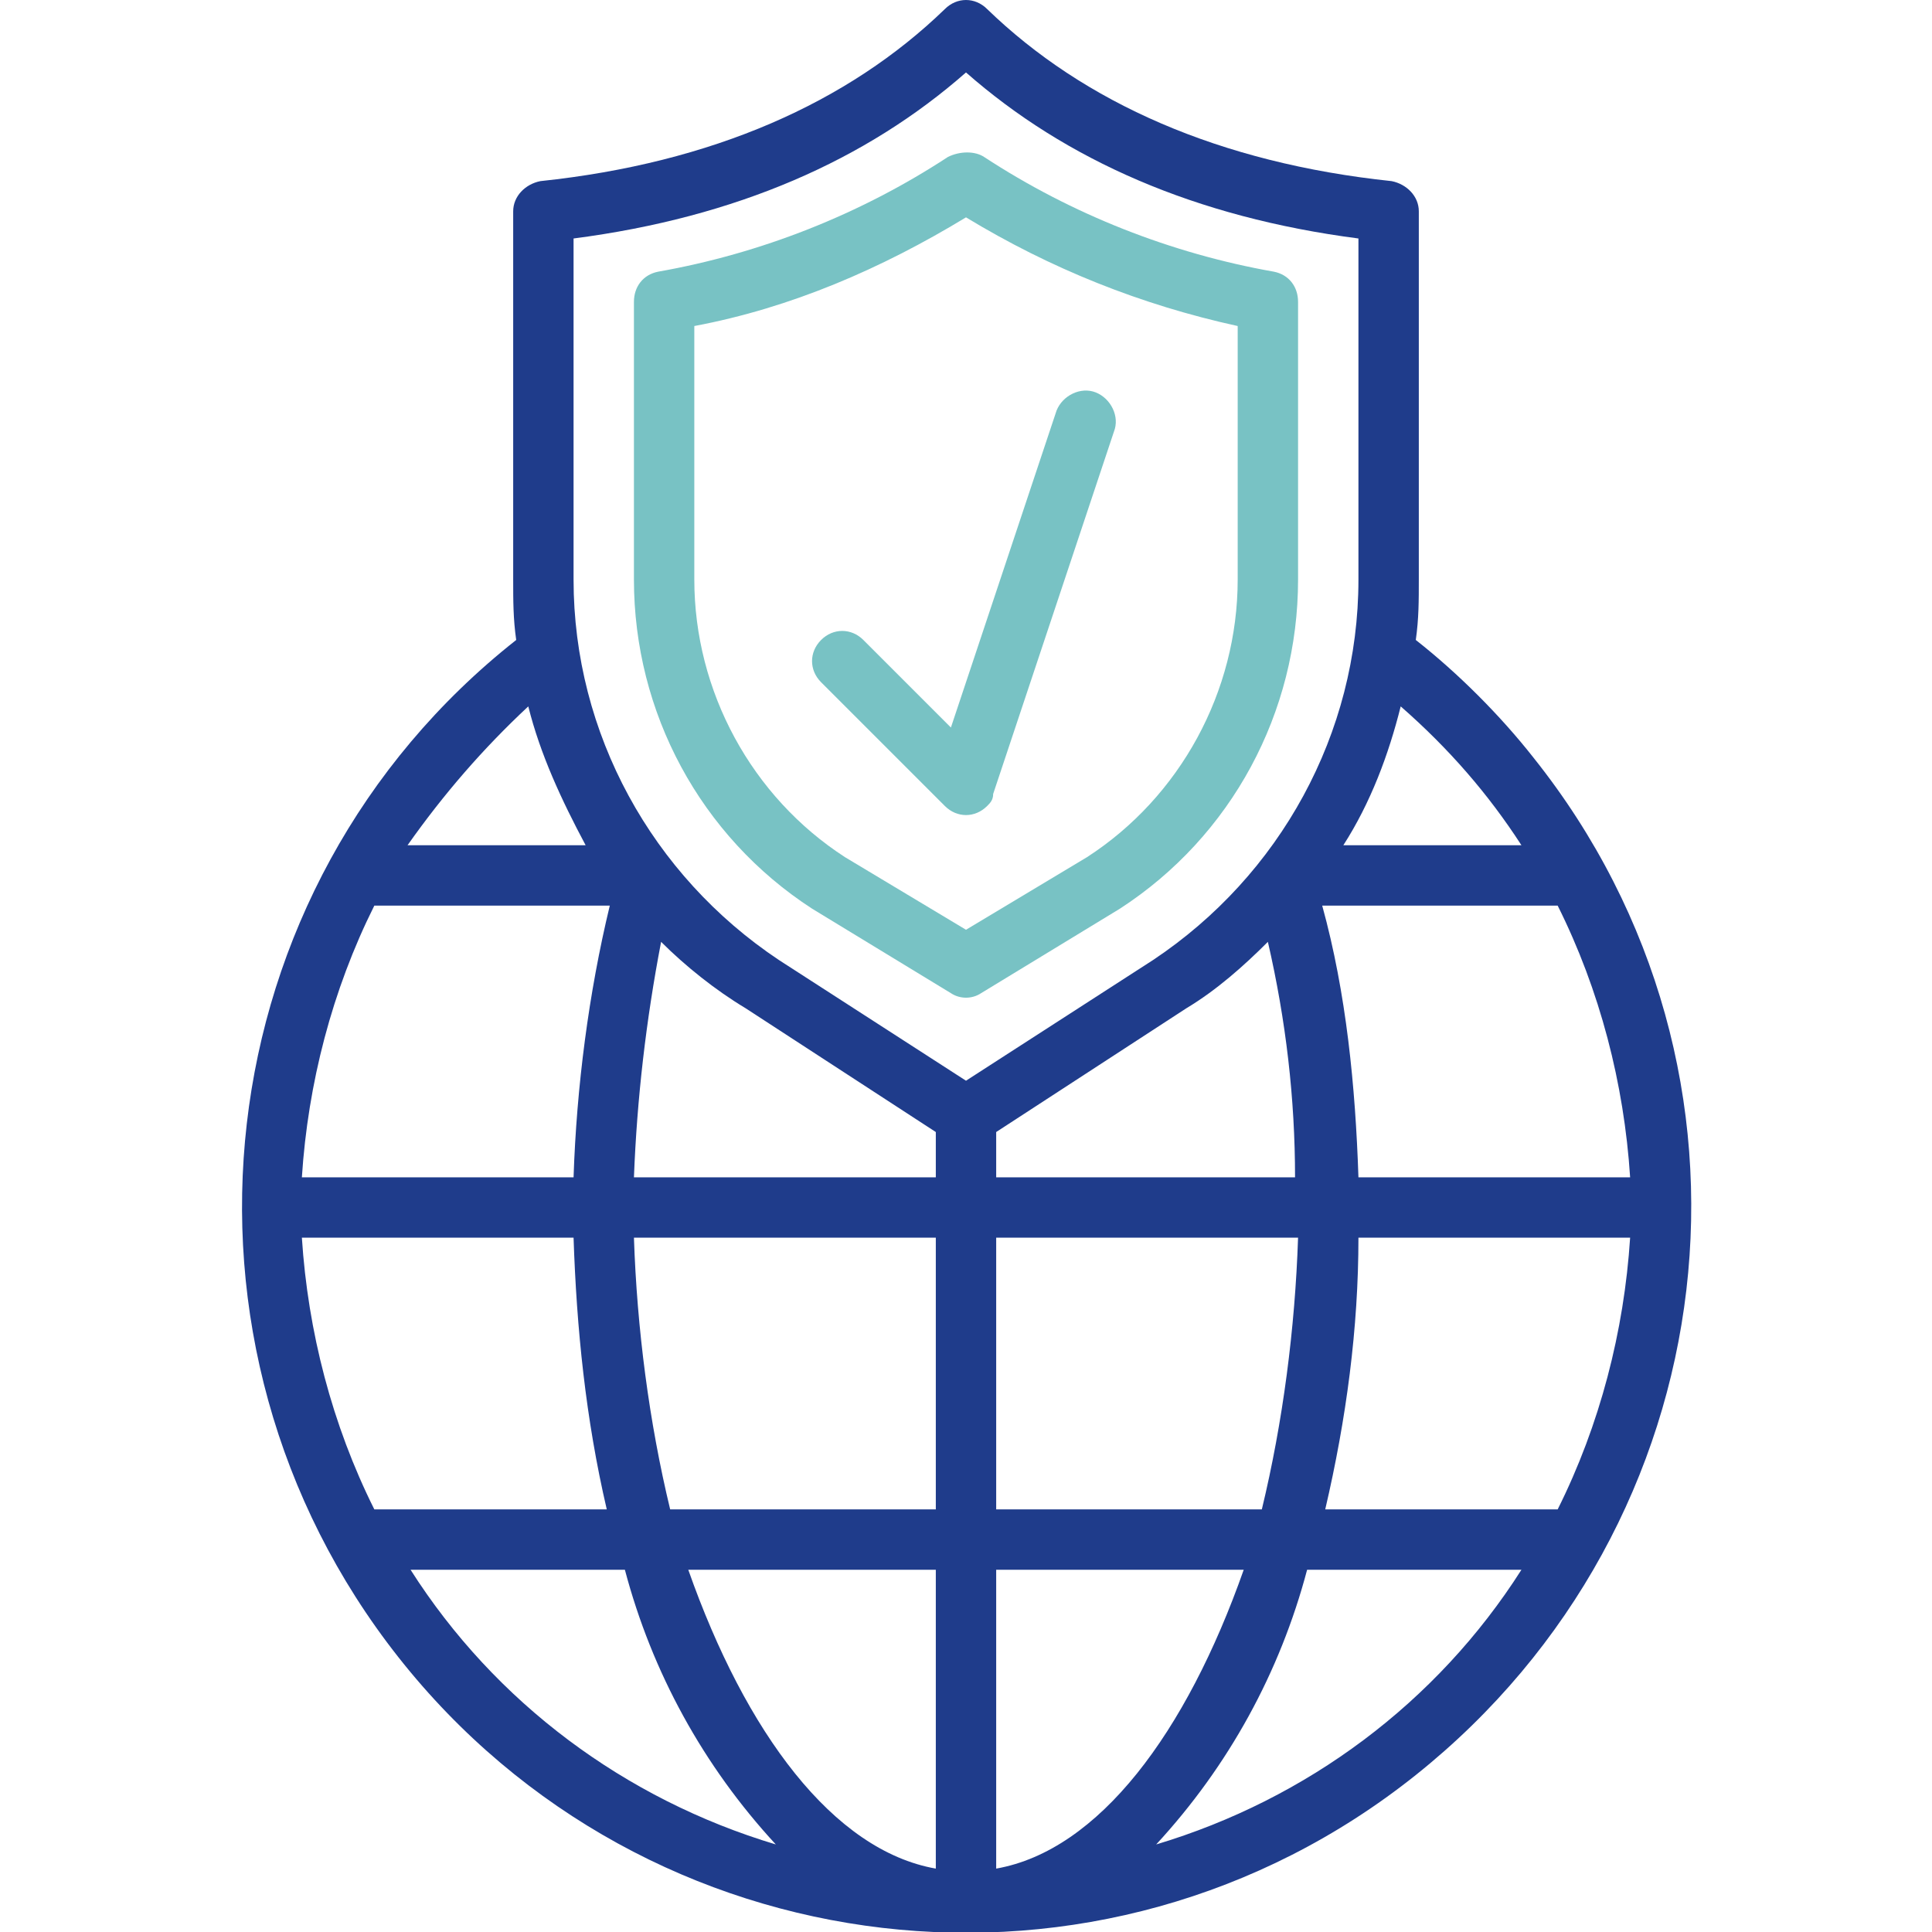 <?xml version="1.0" encoding="utf-8"?>
<!-- Generator: Adobe Illustrator 27.8.0, SVG Export Plug-In . SVG Version: 6.00 Build 0)  -->
<svg version="1.1" id="Calque_1" xmlns="http://www.w3.org/2000/svg" xmlns:xlink="http://www.w3.org/1999/xlink" x="0px" y="0px"
	 viewBox="0 0 64 64" style="enable-background:new 0 0 64 64;" xml:space="preserve">
<style type="text/css">
	.st0{fill:#1F3C8B;}
	.st1{fill:#78C2C4;}
</style>
<g id="Layer_4">
	<path class="st0" d="M46.9,21.2c0.1-0.7,0.1-1.3,0.1-2V7c0-0.5-0.4-0.9-0.9-1c-5.7-0.6-10.2-2.6-13.4-5.7c-0.4-0.4-1-0.4-1.4,0
		C28.1,3.4,23.6,5.4,17.9,6C17.4,6.1,17,6.5,17,7v12.2c0,0.7,0,1.3,0.1,2C6.7,29.4,5,44.5,13.2,54.9s23.3,12.2,33.7,3.9
		s12.2-23.3,3.9-33.7C49.7,23.7,48.3,22.3,46.9,21.2z M51.6,50h-7.7c0.7-3,1.1-6,1.1-9h9C53.8,44.1,53,47.2,51.6,50z M10,41h9
		c0.1,3,0.4,6,1.1,9h-7.7C11,47.2,10.2,44.1,10,41z M12.4,30h7.8c-0.7,2.9-1.1,6-1.2,9h-9C10.2,35.9,11,32.8,12.4,30z M42,31.2
		c0.6,2.6,0.9,5.2,0.9,7.8H33v-1.5l6.3-4.1C40.3,32.8,41.2,32,42,31.2z M31,39H21c0.1-2.6,0.4-5.2,0.9-7.8c0.8,0.8,1.8,1.6,2.8,2.2
		l6.3,4.1V39z M21,41h10v9h-8.8C21.5,47.1,21.1,44,21,41z M31,52v9.9c-3.4-0.6-6.3-4.5-8.2-9.9H31z M33,61.9V52h8.2
		C39.3,57.4,36.4,61.3,33,61.9z M33,50v-9h10c-0.1,3-0.5,6.1-1.2,9H33z M45,39c-0.1-3-0.4-6.1-1.2-9h7.8c1.4,2.8,2.2,5.9,2.4,9H45z
		 M50.4,28h-5.9c0.9-1.4,1.5-3,1.9-4.6C48,24.8,49.3,26.3,50.4,28z M19,7.9c5.4-0.7,9.7-2.6,13-5.5c3.3,2.9,7.6,4.8,13,5.5v11.3
		c0,5.1-2.6,9.8-6.8,12.6l-6.2,4l-6.2-4C21.6,29,19,24.3,19,19.2V7.9z M17.5,23.4c0.4,1.6,1.1,3.1,1.9,4.6h-5.9
		C14.7,26.3,16,24.8,17.5,23.4z M13.6,52h7.1c0.9,3.4,2.6,6.5,5,9.1C20.7,59.6,16.4,56.4,13.6,52z M38.3,61.1c2.4-2.6,4.1-5.7,5-9.1
		h7.1C47.6,56.4,43.3,59.6,38.3,61.1z"/>
	<path class="st1" d="M26.9,30.1l4.6,2.8c0.3,0.2,0.7,0.2,1,0l4.6-2.8c3.7-2.4,5.9-6.5,5.9-10.9V10c0-0.5-0.3-0.9-0.8-1
		c-3.4-0.6-6.7-1.9-9.6-3.8c-0.3-0.2-0.8-0.2-1.2,0c-2.9,1.9-6.2,3.2-9.6,3.8C21.3,9.1,21,9.5,21,10v9.2
		C21,23.6,23.2,27.7,26.9,30.1z M23,10.8c3.2-0.6,6.2-1.9,9-3.6c2.8,1.7,5.8,2.9,9,3.6v8.4c0,3.7-1.9,7.2-5,9.2l-4,2.4l-4-2.4
		c-3.1-2-5-5.5-5-9.2V10.8z"/>
	<path class="st1" d="M31.3,26.7c0.4,0.4,1,0.4,1.4,0c0.1-0.1,0.2-0.2,0.2-0.4l4-12c0.2-0.5-0.1-1.1-0.6-1.3
		c-0.5-0.2-1.1,0.1-1.3,0.6l-3.5,10.5l-2.9-2.9c-0.4-0.4-1-0.4-1.4,0c-0.4,0.4-0.4,1,0,1.4L31.3,26.7z"/>
</g>
</svg>
